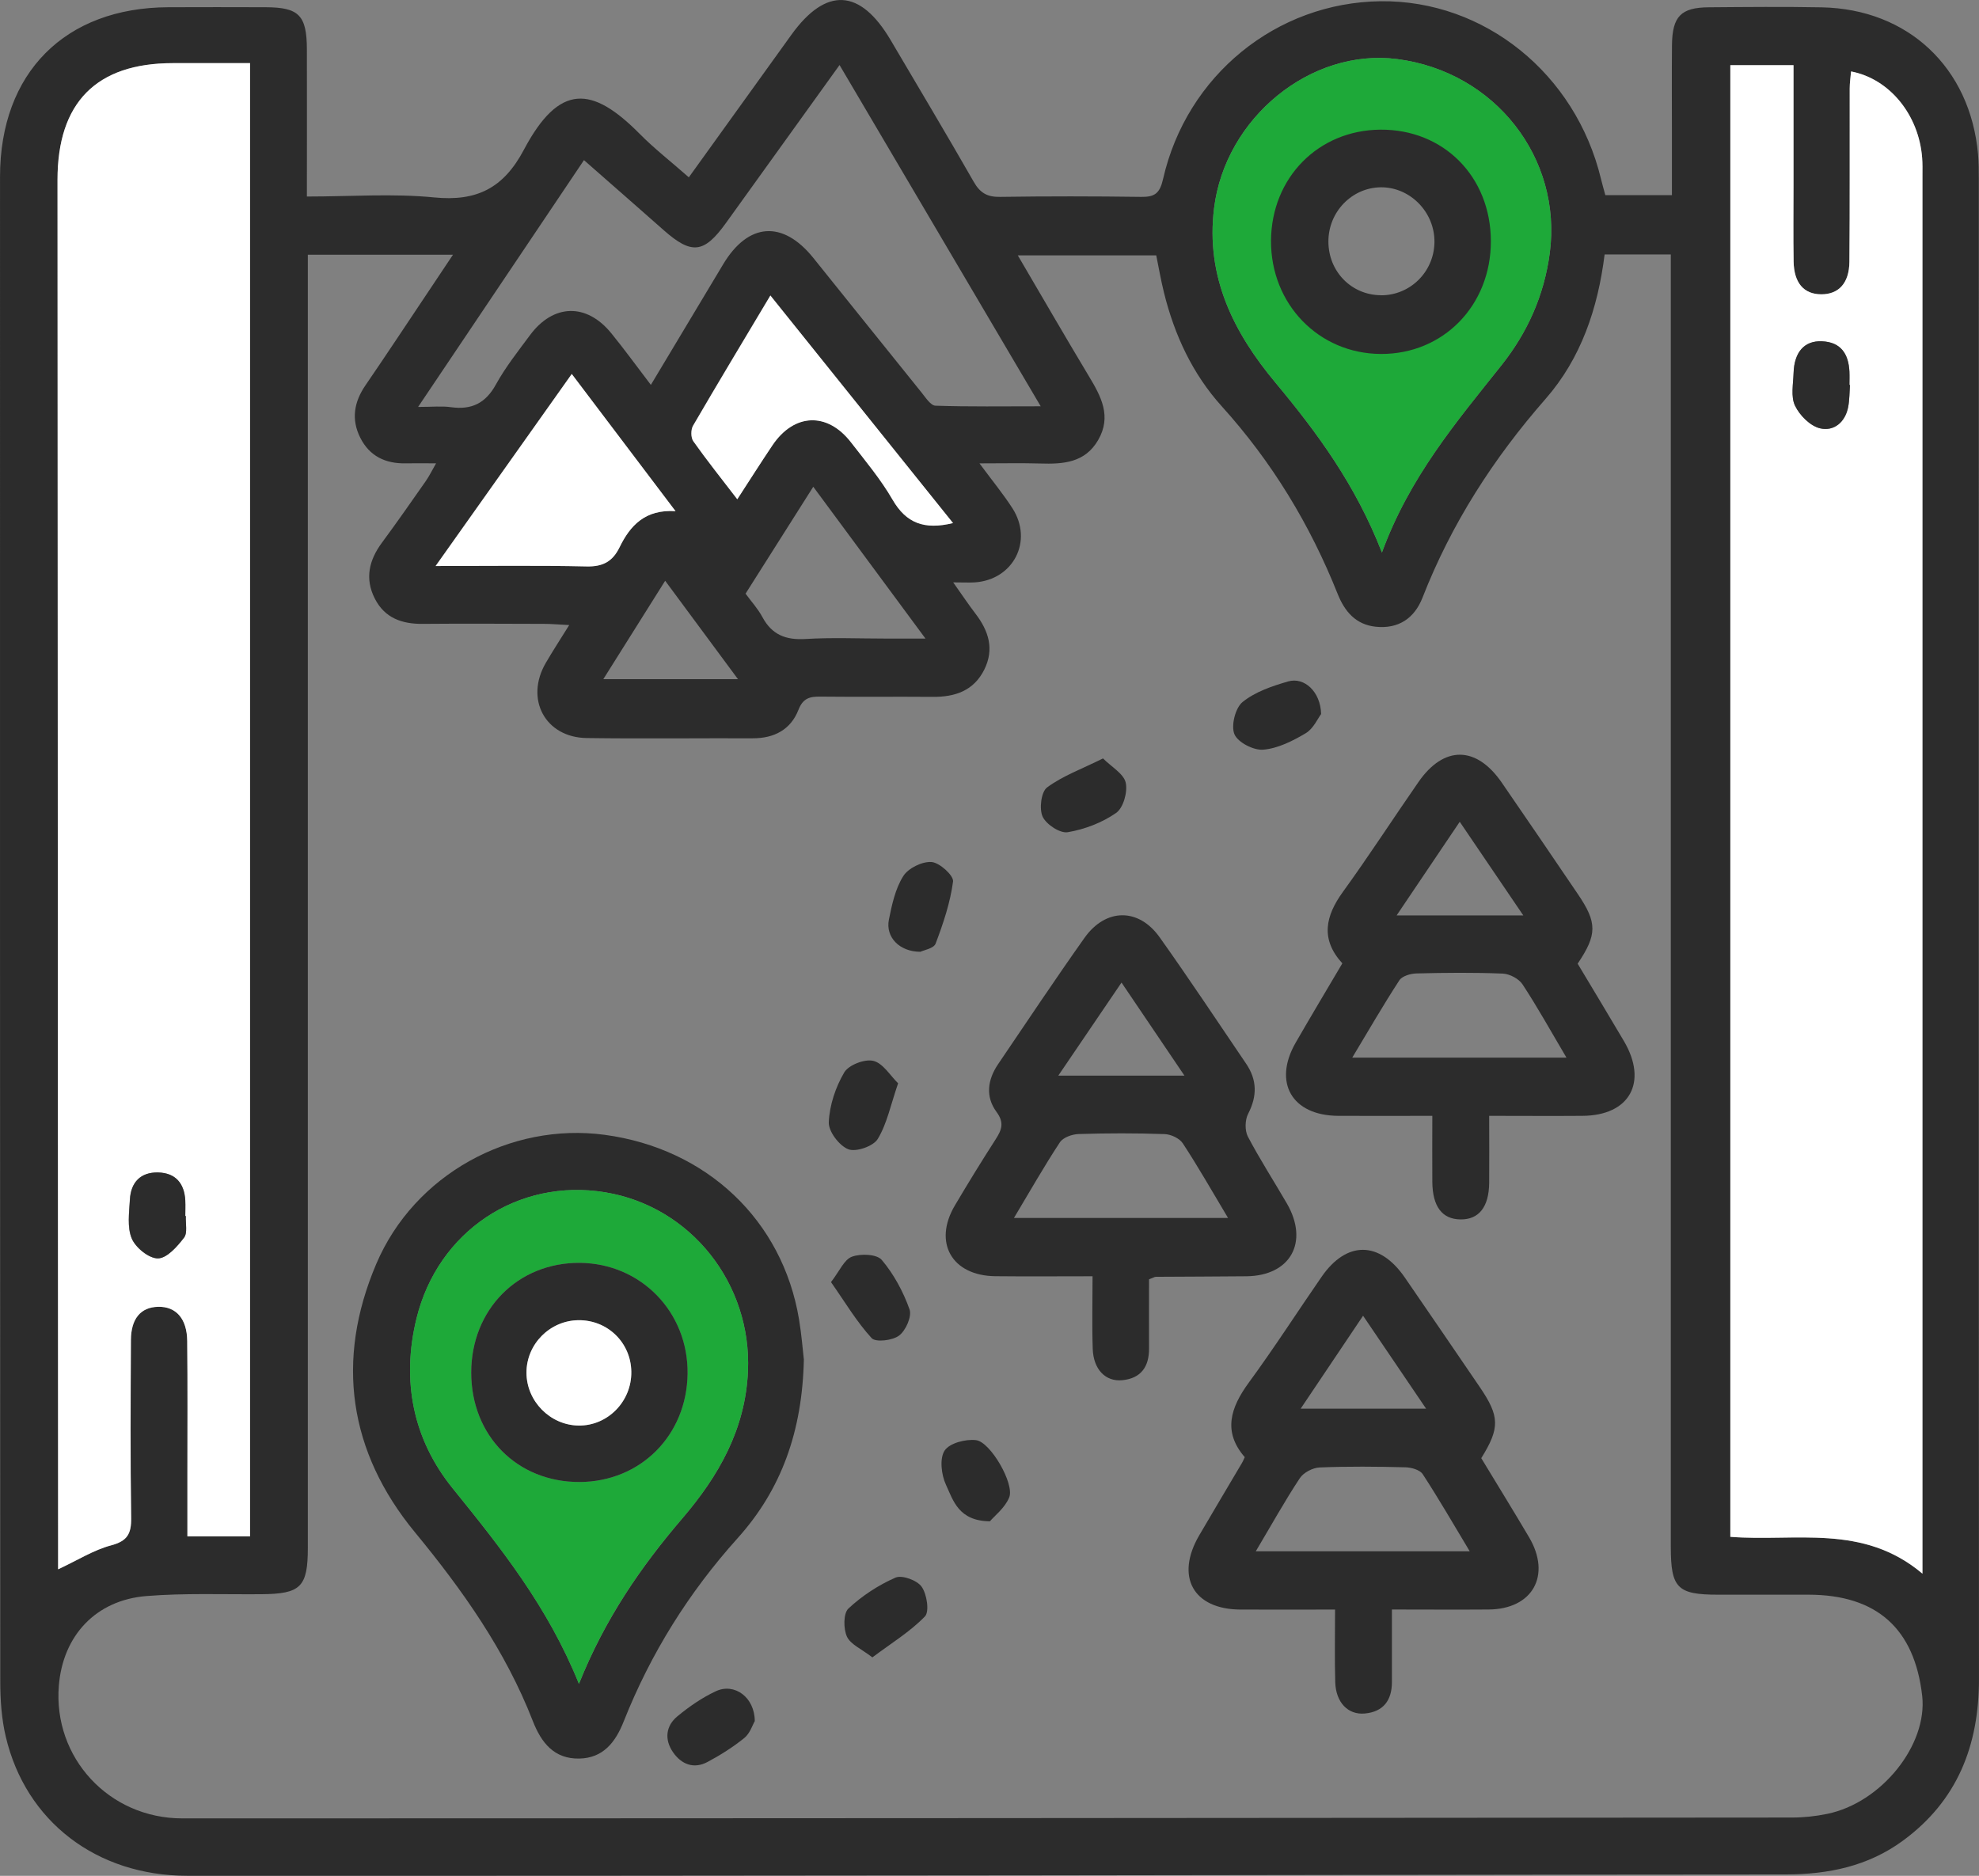 <svg width="96" height="91" viewBox="0 0 96 91" fill="none" xmlns="http://www.w3.org/2000/svg">
<rect x="0" y="0" width="96" height="91" fill="#808080" stroke="none"/>
<g clip-path="url(#clip0_398_6117)">
<path d="M33.417 8.599C35.128 6.221 36.756 3.957 38.387 1.691C40.07 -0.647 41.73 -0.558 43.209 1.953C44.556 4.239 45.917 6.517 47.236 8.821C47.543 9.359 47.89 9.56 48.503 9.551C50.791 9.517 53.081 9.52 55.368 9.551C56.019 9.56 56.263 9.373 56.418 8.691C57.561 3.65 61.927 0.118 66.978 0.06C72.006 0.006 76.429 3.569 77.662 8.677C77.722 8.921 77.79 9.163 77.874 9.468H81.104C81.104 8.476 81.104 7.486 81.104 6.497C81.104 5.059 81.093 3.621 81.107 2.183C81.121 0.796 81.543 0.362 82.896 0.354C84.719 0.339 86.545 0.322 88.365 0.356C92.559 0.437 95.577 3.279 95.953 7.478C95.987 7.872 95.99 8.269 95.99 8.663C95.99 32.925 95.984 57.191 95.999 81.454C95.999 84.681 94.95 87.359 92.306 89.297C90.618 90.534 88.698 90.928 86.642 90.931C74.379 90.936 62.113 90.965 49.85 90.977C36.263 90.991 22.676 91.003 9.088 90.997C4.688 90.997 1.248 88.362 0.28 84.249C0.076 83.387 0.013 82.469 0.013 81.578C-0.001 57.243 -0.001 32.908 0.001 8.573C0.004 3.526 3.158 0.368 8.168 0.351C9.742 0.345 11.316 0.345 12.889 0.351C14.506 0.356 14.884 0.745 14.887 2.41C14.893 4.74 14.887 7.066 14.887 9.534C17.014 9.534 19.055 9.379 21.059 9.577C23.123 9.781 24.424 9.131 25.41 7.271C27.136 4.015 28.73 4.167 31.04 6.503C31.743 7.213 32.537 7.829 33.411 8.599H33.417ZM14.933 12.358V13.831C14.933 34.248 14.933 54.666 14.933 75.083C14.933 76.99 14.589 77.324 12.674 77.338C10.817 77.353 8.951 77.278 7.102 77.427C4.642 77.626 3.049 79.352 2.854 81.779C2.573 85.265 5.282 88.213 8.842 88.213C34.873 88.213 60.904 88.193 86.935 88.172C87.502 88.172 88.078 88.109 88.637 87.994C91.272 87.454 93.513 84.649 93.244 82.265C92.871 79.004 91.04 77.367 87.737 77.361C86.272 77.358 84.805 77.361 83.34 77.361C81.365 77.361 81.05 77.039 81.05 75.04C81.05 54.585 81.05 34.133 81.05 13.678V12.344H77.839C77.512 14.961 76.695 17.386 74.978 19.347C72.447 22.238 70.409 25.401 69.007 28.988C68.615 29.995 67.838 30.521 66.731 30.403C65.768 30.299 65.232 29.67 64.888 28.81C63.547 25.445 61.701 22.402 59.264 19.707C57.848 18.139 56.971 16.25 56.464 14.196C56.312 13.584 56.206 12.96 56.088 12.387H49.372C50.57 14.429 51.676 16.345 52.817 18.243C53.411 19.227 53.938 20.196 53.27 21.349C52.628 22.456 51.57 22.52 50.458 22.485C49.549 22.459 48.641 22.479 47.514 22.479C48.151 23.339 48.669 23.969 49.111 24.654C50.131 26.241 49.162 28.125 47.288 28.252C47.013 28.269 46.734 28.252 46.239 28.252C46.671 28.864 46.984 29.33 47.322 29.773C47.956 30.602 48.242 31.485 47.749 32.48C47.236 33.512 46.33 33.814 45.252 33.806C43.429 33.791 41.606 33.814 39.783 33.794C39.27 33.788 38.949 33.877 38.731 34.438C38.353 35.405 37.544 35.819 36.513 35.816C33.829 35.807 31.149 35.842 28.466 35.804C26.448 35.779 25.451 33.915 26.477 32.157C26.812 31.582 27.176 31.021 27.612 30.323C27.087 30.297 26.746 30.265 26.402 30.265C24.436 30.259 22.469 30.248 20.503 30.265C19.494 30.274 18.66 29.98 18.181 29.037C17.688 28.065 17.903 27.17 18.531 26.322C19.256 25.341 19.953 24.34 20.652 23.342C20.818 23.106 20.944 22.842 21.154 22.477C20.534 22.477 20.107 22.468 19.677 22.477C18.7 22.497 17.926 22.131 17.476 21.234C17.029 20.345 17.175 19.5 17.725 18.697C18.233 17.958 18.731 17.213 19.23 16.468C20.119 15.14 21.005 13.808 21.973 12.358H14.933ZM93.255 76.34C93.255 75.687 93.255 75.365 93.255 75.043C93.255 52.868 93.255 30.694 93.255 8.519C93.255 8.231 93.264 7.944 93.241 7.656C93.081 5.574 91.665 3.822 89.793 3.465C89.77 3.744 89.727 4.018 89.727 4.294C89.721 7.098 89.738 9.899 89.712 12.704C89.704 13.742 89.188 14.283 88.345 14.277C87.502 14.274 87.023 13.727 87.006 12.686C86.986 11.464 87.001 10.242 87.001 9.019C87.001 7.089 87.001 5.157 87.001 3.161H83.936V74.554C87.098 74.802 90.366 73.904 93.255 76.34ZM12.13 3.063C10.803 3.063 9.593 3.063 8.383 3.063C4.68 3.063 2.791 4.973 2.793 8.726C2.802 30.8 2.811 52.871 2.822 74.945C2.822 75.325 2.822 75.702 2.822 76.13C3.777 75.684 4.548 75.19 5.391 74.968C6.182 74.758 6.377 74.407 6.365 73.637C6.322 70.761 6.339 67.885 6.354 65.008C6.359 63.964 6.835 63.415 7.675 63.395C8.538 63.378 9.074 63.964 9.086 65.054C9.108 67.212 9.094 69.369 9.094 71.526C9.094 72.518 9.094 73.51 9.094 74.531H12.133V3.063H12.13ZM31.573 18.671C32.803 16.621 33.941 14.714 35.085 12.813C36.3 10.794 37.971 10.676 39.448 12.505C41.202 14.682 42.945 16.865 44.702 19.04C44.9 19.284 45.144 19.672 45.379 19.681C47.021 19.736 48.666 19.71 50.484 19.71C47.167 14.084 43.983 8.68 40.726 3.155C38.809 5.821 37.014 8.32 35.214 10.82C34.15 12.298 33.551 12.361 32.198 11.168C30.928 10.046 29.653 8.93 28.328 7.768C25.637 11.772 23.031 15.652 20.282 19.741C20.976 19.741 21.434 19.69 21.873 19.753C22.871 19.891 23.553 19.569 24.057 18.651C24.522 17.809 25.13 17.041 25.706 16.264C26.841 14.731 28.452 14.691 29.653 16.166C30.284 16.94 30.871 17.751 31.573 18.671ZM67.035 26.808C68.371 23.147 70.644 20.472 72.829 17.728C74.09 16.143 74.907 14.337 75.179 12.269C75.784 7.673 72.528 3.483 67.783 2.867C63.584 2.324 59.436 5.717 58.894 10.098C58.481 13.431 59.843 16.132 61.87 18.562C63.899 20.995 65.76 23.521 67.038 26.808H67.035ZM27.732 18.142C25.499 21.292 23.378 24.283 21.128 27.458C23.742 27.458 26.096 27.423 28.449 27.478C29.237 27.495 29.71 27.248 30.051 26.549C30.564 25.499 31.29 24.7 32.766 24.797C31.055 22.534 29.441 20.4 27.732 18.142ZM46.227 25.373C43.237 21.648 40.336 18.036 37.367 14.334C36.059 16.523 34.821 18.579 33.614 20.653C33.505 20.843 33.505 21.228 33.626 21.398C34.279 22.324 34.99 23.21 35.761 24.217C36.381 23.262 36.911 22.422 37.467 21.599C38.516 20.041 40.13 19.974 41.277 21.456C41.979 22.361 42.724 23.253 43.295 24.24C43.954 25.378 44.834 25.712 46.224 25.373H46.227ZM36.166 28.798C36.447 29.184 36.768 29.532 36.983 29.934C37.447 30.803 38.132 31.059 39.09 30.998C40.371 30.921 41.661 30.978 42.948 30.978H44.894C42.982 28.393 41.254 26.052 39.451 23.613C38.301 25.43 37.249 27.09 36.169 28.795L36.166 28.798ZM35.799 32.948C34.569 31.286 33.445 29.77 32.267 28.174C31.221 29.839 30.278 31.338 29.266 32.948H35.799Z" fill="#2C2C2C"/>
<path d="M93.257 76.34C90.367 73.901 87.099 74.802 83.938 74.554V3.161H87.002C87.002 5.16 87.002 7.089 87.002 9.019C87.002 10.242 86.987 11.464 87.007 12.686C87.025 13.727 87.504 14.274 88.346 14.277C89.189 14.28 89.702 13.742 89.714 12.704C89.739 9.899 89.722 7.098 89.728 4.294C89.728 4.018 89.771 3.744 89.794 3.466C91.666 3.822 93.082 5.574 93.242 7.656C93.265 7.941 93.257 8.231 93.257 8.519C93.257 30.694 93.257 52.868 93.257 75.043C93.257 75.365 93.257 75.687 93.257 76.34ZM89.745 18.677C89.745 18.677 89.728 18.677 89.716 18.677C89.716 18.462 89.725 18.249 89.716 18.036C89.676 17.173 89.304 16.595 88.378 16.558C87.535 16.523 87.039 17.081 87.007 18.096C86.99 18.631 86.867 19.244 87.076 19.681C87.3 20.15 87.813 20.665 88.289 20.78C88.951 20.941 89.513 20.495 89.656 19.744C89.722 19.396 89.716 19.034 89.742 18.68L89.745 18.677Z" fill="white"/>
<path d="M12.128 3.063V74.531H9.09C9.09 73.51 9.09 72.518 9.09 71.526C9.09 69.369 9.104 67.212 9.081 65.055C9.07 63.965 8.534 63.375 7.671 63.395C6.831 63.412 6.355 63.965 6.349 65.009C6.335 67.885 6.318 70.761 6.361 73.637C6.372 74.408 6.177 74.759 5.386 74.969C4.543 75.193 3.772 75.685 2.818 76.13C2.818 75.705 2.818 75.325 2.818 74.945C2.809 52.871 2.798 30.8 2.789 8.726C2.789 4.97 4.675 3.066 8.379 3.063C9.588 3.063 10.798 3.063 12.125 3.063H12.128ZM9.007 58.995C9.007 58.995 8.992 58.995 8.984 58.995C8.984 58.744 8.995 58.494 8.984 58.247C8.944 57.407 8.508 56.901 7.665 56.881C6.817 56.861 6.344 57.358 6.298 58.192C6.263 58.828 6.157 59.541 6.389 60.087C6.579 60.533 7.226 61.057 7.662 61.048C8.098 61.039 8.594 60.47 8.923 60.041C9.101 59.809 8.989 59.354 9.009 58.998L9.007 58.995Z" fill="white"/>
<path d="M67.038 26.808C65.76 23.518 63.899 20.995 61.87 18.562C59.843 16.132 58.481 13.431 58.894 10.098C59.436 5.718 63.584 2.324 67.783 2.867C72.527 3.48 75.784 7.673 75.179 12.269C74.907 14.337 74.09 16.141 72.828 17.728C70.644 20.475 68.374 23.15 67.035 26.808H67.038ZM72.258 11.677C72.255 8.617 70.005 6.362 66.981 6.388C64.014 6.411 61.775 8.666 61.758 11.648C61.738 14.656 64.037 17.009 67.007 17.021C69.99 17.032 72.264 14.72 72.258 11.677Z" fill="#1EA939"/>
<path d="M27.737 18.143C29.446 20.4 31.06 22.534 32.771 24.798C31.295 24.7 30.567 25.5 30.056 26.549C29.715 27.248 29.239 27.496 28.454 27.478C26.101 27.424 23.747 27.458 21.133 27.458C23.383 24.286 25.504 21.292 27.737 18.143Z" fill="white"/>
<path d="M46.229 25.376C44.839 25.715 43.959 25.382 43.3 24.243C42.729 23.256 41.984 22.365 41.282 21.459C40.135 19.977 38.521 20.044 37.472 21.602C36.916 22.428 36.386 23.268 35.766 24.22C34.992 23.213 34.284 22.324 33.631 21.401C33.511 21.229 33.511 20.843 33.619 20.656C34.826 18.582 36.065 16.529 37.372 14.337C40.341 18.036 43.242 21.651 46.232 25.376H46.229Z" fill="white"/>
<path d="M38.995 65.929C38.924 69.426 37.906 72.256 35.788 74.612C33.411 77.255 31.562 80.212 30.255 83.511C29.854 84.526 29.255 85.288 28.1 85.311C26.887 85.334 26.262 84.552 25.849 83.496C24.519 80.079 22.45 77.152 20.128 74.333C16.92 70.439 16.261 65.992 18.253 61.313C20.096 56.984 24.746 54.436 29.332 55.052C34.286 55.719 37.961 59.199 38.76 64.002C38.884 64.744 38.941 65.495 38.992 65.929H38.995ZM28.085 81.687C29.347 78.535 31.084 76.016 33.105 73.654C34.853 71.612 36.16 69.346 36.284 66.522C36.47 62.282 33.52 58.529 29.361 57.841C25.139 57.142 21.243 59.719 20.205 63.962C19.466 66.976 20.033 69.82 21.957 72.199C24.284 75.075 26.578 77.942 28.085 81.687Z" fill="#2C2C2C"/>
<path d="M55.739 62.061C55.739 63.197 55.734 64.307 55.739 65.417C55.745 66.309 55.341 66.867 54.444 66.956C53.627 67.037 53.042 66.43 53.008 65.44C52.968 64.301 52.999 63.162 52.999 61.914C51.337 61.914 49.809 61.928 48.281 61.911C46.174 61.888 45.254 60.278 46.323 58.474C46.962 57.396 47.619 56.323 48.298 55.27C48.593 54.813 48.728 54.465 48.341 53.942C47.794 53.202 47.905 52.38 48.416 51.626C49.806 49.578 51.176 47.519 52.606 45.5C53.636 44.048 55.232 44.033 56.255 45.471C57.689 47.488 59.056 49.55 60.446 51.598C60.982 52.386 60.991 53.171 60.547 54.031C60.392 54.327 60.38 54.842 60.532 55.135C61.114 56.245 61.799 57.301 62.427 58.385C63.508 60.258 62.602 61.888 60.469 61.914C59.005 61.931 57.54 61.928 56.072 61.94C56.006 61.94 55.943 61.986 55.734 62.064L55.739 62.061ZM59.569 59.081C58.787 57.773 58.119 56.596 57.379 55.469C57.219 55.221 56.8 55.026 56.493 55.017C55.103 54.968 53.713 54.971 52.323 55.014C52.01 55.023 51.572 55.178 51.414 55.417C50.654 56.57 49.972 57.773 49.187 59.084H59.569V59.081ZM51.337 52.181H57.457C56.405 50.625 55.441 49.202 54.404 47.666C53.343 49.228 52.389 50.631 51.337 52.181Z" fill="#2C2C2C"/>
<path d="M76.53 46.748C77.304 48.042 78.049 49.271 78.775 50.504C79.95 52.5 79.056 54.117 76.768 54.131C75.306 54.143 73.844 54.131 72.239 54.131C72.239 55.259 72.248 56.32 72.239 57.384C72.228 58.555 71.737 59.17 70.843 59.156C69.957 59.144 69.493 58.532 69.481 57.341C69.473 56.308 69.481 55.273 69.481 54.131C67.888 54.131 66.397 54.14 64.904 54.131C62.668 54.114 61.742 52.512 62.854 50.579C63.588 49.305 64.342 48.045 65.116 46.734C64.044 45.56 64.293 44.439 65.15 43.257C66.411 41.517 67.581 39.705 68.808 37.939C70.04 36.161 71.611 36.173 72.847 37.962C74.088 39.762 75.318 41.571 76.547 43.383C77.482 44.761 77.482 45.339 76.53 46.751V46.748ZM75.988 51.307C75.22 50.01 74.581 48.853 73.856 47.752C73.675 47.479 73.234 47.246 72.901 47.231C71.511 47.174 70.115 47.188 68.722 47.223C68.432 47.228 68.019 47.346 67.882 47.556C67.108 48.744 66.397 49.975 65.597 51.307H75.988ZM73.893 44.407C72.804 42.802 71.841 41.384 70.811 39.866C69.751 41.436 68.788 42.865 67.75 44.407H73.893Z" fill="#2C2C2C"/>
<path d="M67.521 78.083C67.521 79.375 67.521 80.488 67.521 81.601C67.521 82.487 67.103 83.044 66.205 83.125C65.388 83.2 64.801 82.584 64.772 81.609C64.738 80.47 64.763 79.332 64.763 78.083C63.161 78.083 61.67 78.089 60.18 78.083C57.881 78.075 57.001 76.487 58.176 74.477C58.864 73.3 59.561 72.133 60.252 70.962C60.289 70.902 60.315 70.833 60.383 70.689C59.314 69.463 59.684 68.296 60.578 67.073C61.805 65.4 62.929 63.648 64.11 61.94C65.323 60.185 66.916 60.197 68.14 61.965C69.361 63.734 70.568 65.512 71.781 67.286C72.752 68.71 72.767 69.271 71.855 70.738C72.621 72.003 73.409 73.28 74.174 74.574C75.266 76.427 74.346 78.066 72.211 78.08C70.657 78.092 69.106 78.08 67.521 78.08V78.083ZM60.917 75.256H71.296C70.494 73.921 69.786 72.696 69.015 71.514C68.877 71.304 68.467 71.189 68.18 71.181C66.793 71.146 65.4 71.132 64.013 71.189C63.68 71.204 63.236 71.434 63.055 71.707C62.33 72.803 61.691 73.956 60.917 75.256ZM66.122 63.829C65.096 65.359 64.136 66.789 63.095 68.336H69.178C68.115 66.769 67.148 65.342 66.122 63.829Z" fill="#2C2C2C"/>
<path d="M43.566 52.555C43.202 53.611 43.027 54.517 42.577 55.256C42.359 55.61 41.52 55.9 41.147 55.751C40.708 55.578 40.181 54.882 40.204 54.436C40.241 53.614 40.533 52.739 40.955 52.023C41.17 51.661 41.95 51.362 42.368 51.465C42.835 51.58 43.185 52.181 43.569 52.555H43.566Z" fill="#2C2C2C"/>
<path d="M64.086 34.64C63.928 34.847 63.716 35.345 63.341 35.569C62.71 35.946 61.99 36.308 61.28 36.368C60.812 36.409 60.047 36.015 59.881 35.618C59.709 35.206 59.924 34.341 60.276 34.056C60.887 33.561 61.71 33.282 62.486 33.058C63.266 32.831 64.06 33.55 64.086 34.637V34.64Z" fill="#2C2C2C"/>
<path d="M40.312 62.196C40.725 61.664 40.949 61.103 41.327 60.965C41.752 60.807 42.537 60.838 42.775 61.123C43.36 61.813 43.815 62.662 44.122 63.522C44.242 63.858 43.939 64.546 43.615 64.79C43.297 65.032 42.477 65.129 42.282 64.914C41.554 64.12 40.995 63.171 40.312 62.199V62.196Z" fill="#2C2C2C"/>
<path d="M44.653 46.173C43.621 46.173 42.953 45.454 43.119 44.617C43.265 43.889 43.431 43.113 43.816 42.503C44.059 42.115 44.736 41.784 45.189 41.818C45.579 41.847 46.269 42.477 46.232 42.762C46.097 43.788 45.756 44.801 45.386 45.776C45.298 46.012 44.805 46.095 44.653 46.17V46.173Z" fill="#2C2C2C"/>
<path d="M36.611 83.499C36.507 83.675 36.384 84.086 36.109 84.31C35.559 84.756 34.948 85.142 34.323 85.475C33.655 85.832 33.053 85.593 32.646 85.001C32.225 84.391 32.294 83.729 32.858 83.263C33.432 82.789 34.062 82.352 34.733 82.041C35.627 81.627 36.614 82.335 36.614 83.502L36.611 83.499Z" fill="#2C2C2C"/>
<path d="M42.318 80.402C41.785 79.99 41.255 79.772 41.083 79.392C40.911 79.01 40.908 78.265 41.157 78.032C41.817 77.416 42.611 76.896 43.439 76.533C43.76 76.395 44.491 76.663 44.709 76.976C44.964 77.339 45.093 78.184 44.867 78.417C44.147 79.159 43.236 79.714 42.318 80.402Z" fill="#2C2C2C"/>
<path d="M53.505 36.791C53.929 37.214 54.511 37.536 54.608 37.97C54.709 38.419 54.491 39.195 54.141 39.437C53.459 39.912 52.613 40.234 51.793 40.372C51.421 40.435 50.753 39.995 50.578 39.618C50.403 39.239 50.506 38.413 50.793 38.2C51.544 37.642 52.461 37.312 53.505 36.794V36.791Z" fill="#2C2C2C"/>
<path d="M48.023 73.801C46.495 73.787 46.24 72.788 45.887 72.026C45.663 71.546 45.572 70.758 45.821 70.373C46.059 70.007 46.842 69.803 47.346 69.864C48.051 69.95 49.221 71.989 48.957 72.639C48.751 73.151 48.24 73.539 48.023 73.798V73.801Z" fill="#2C2C2C"/>
<path d="M89.74 18.677C89.714 19.034 89.719 19.393 89.653 19.741C89.51 20.492 88.948 20.938 88.286 20.777C87.807 20.662 87.297 20.147 87.074 19.678C86.864 19.241 86.988 18.628 87.005 18.093C87.036 17.078 87.529 16.52 88.375 16.555C89.301 16.592 89.674 17.17 89.714 18.033C89.725 18.246 89.714 18.462 89.714 18.674C89.722 18.674 89.731 18.674 89.742 18.674L89.74 18.677Z" fill="#2C2C2C"/>
<path d="M9.016 58.995C8.996 59.352 9.108 59.806 8.93 60.039C8.6 60.47 8.104 61.037 7.669 61.045C7.233 61.054 6.585 60.531 6.396 60.085C6.164 59.538 6.27 58.825 6.304 58.19C6.35 57.355 6.823 56.858 7.672 56.878C8.514 56.898 8.947 57.404 8.99 58.244C9.002 58.492 8.99 58.742 8.99 58.992C8.999 58.992 9.004 58.992 9.013 58.992L9.016 58.995Z" fill="#2C2C2C"/>
<path d="M72.321 11.703C72.324 14.816 70.018 17.183 66.987 17.171C63.971 17.159 61.639 14.752 61.656 11.673C61.677 8.621 63.948 6.313 66.961 6.29C70.032 6.266 72.318 8.574 72.321 11.703ZM66.978 14.325C68.396 14.337 69.558 13.198 69.584 11.767C69.613 10.304 68.408 9.068 66.973 9.086C65.572 9.106 64.437 10.284 64.44 11.717C64.44 13.171 65.555 14.31 66.981 14.322L66.978 14.325Z" fill="#2C2C2C"/>
<path d="M28.083 81.687C26.576 77.945 24.282 75.078 21.955 72.199C20.031 69.82 19.464 66.976 20.203 63.962C21.241 59.719 25.137 57.142 29.359 57.841C33.521 58.529 36.471 62.282 36.282 66.522C36.158 69.346 34.851 71.612 33.103 73.654C31.082 76.013 29.342 78.532 28.083 81.687ZM22.858 66.588C22.858 69.654 25.091 71.906 28.115 71.894C31.073 71.883 33.315 69.633 33.352 66.642C33.389 63.648 31.085 61.281 28.115 61.264C25.114 61.247 22.858 63.53 22.858 66.588Z" fill="#1EA939"/>
<path d="M22.859 66.587C22.859 63.53 25.115 61.246 28.117 61.264C31.086 61.281 33.391 63.648 33.354 66.642C33.316 69.633 31.072 71.882 28.117 71.894C25.09 71.905 22.859 69.653 22.859 66.587ZM28.071 64.045C26.683 64.054 25.54 65.198 25.54 66.585C25.54 67.968 26.68 69.133 28.059 69.156C29.478 69.179 30.648 67.985 30.625 66.541C30.602 65.135 29.478 64.036 28.071 64.045Z" fill="#2C2C2C"/>
<path d="M28.07 64.045C29.48 64.036 30.604 65.135 30.624 66.541C30.647 67.985 29.475 69.179 28.059 69.156C26.68 69.133 25.536 67.968 25.539 66.585C25.539 65.201 26.683 64.054 28.07 64.045Z" fill="white"/>
</g>
<defs>
<clipPath id="clip0_398_6117">
<rect width="96" height="91" fill="white"/>
</clipPath>
</defs>
</svg>
